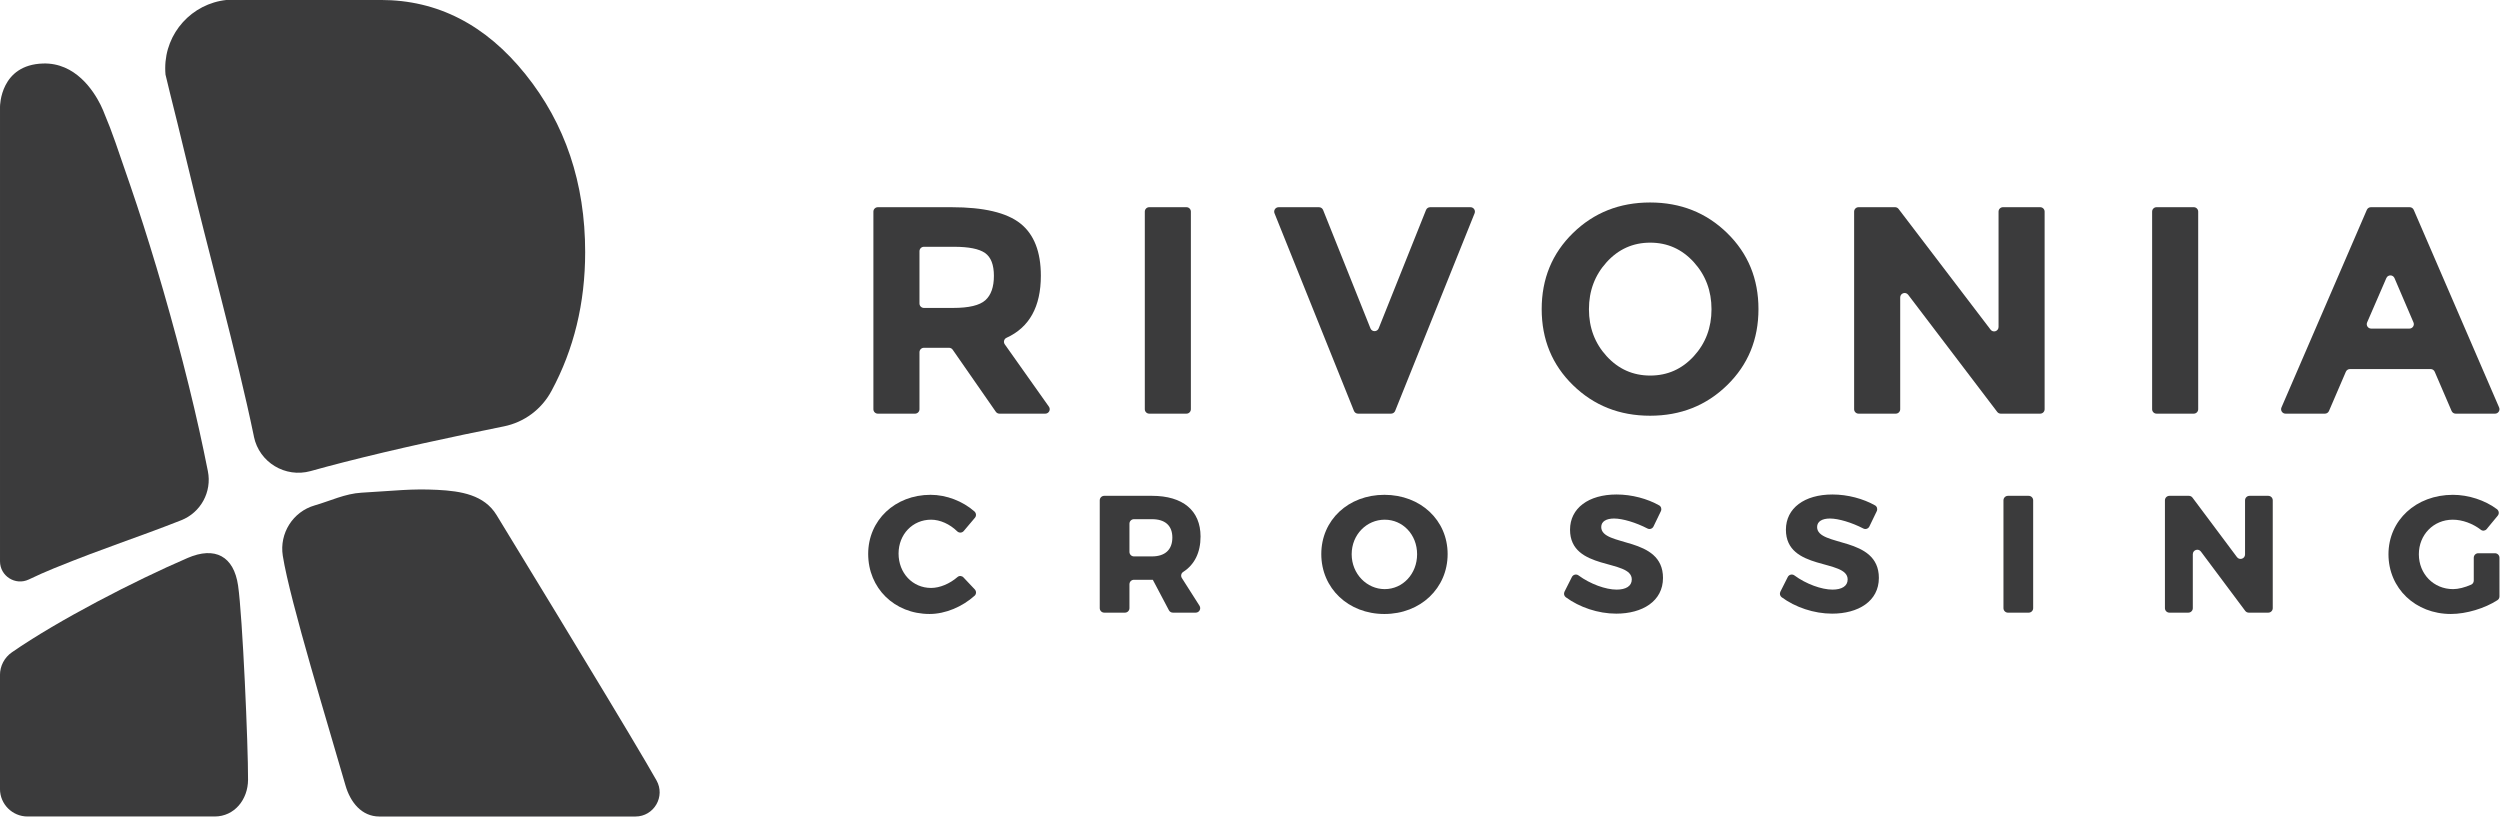 <?xml version="1.0" encoding="UTF-8" standalone="no"?>
<svg xmlns="http://www.w3.org/2000/svg" xmlns:xlink="http://www.w3.org/1999/xlink" xmlns:serif="http://www.serif.com/" width="100%" height="100%" viewBox="0 0 741 243" version="1.1" xml:space="preserve" style="fill-rule:evenodd;clip-rule:evenodd;stroke-linejoin:round;stroke-miterlimit:2;">
    <g transform="matrix(2.667,0,0,2.667,288.971,175.186)">
        <path d="M0,-8.146L-1.245,-6.672C-1.43,-6.453 -1.762,-6.435 -1.968,-6.635C-2.793,-7.442 -3.874,-7.931 -4.872,-7.931C-6.931,-7.931 -8.488,-6.299 -8.488,-4.166C-8.488,-1.996 -6.931,-0.345 -4.872,-0.345C-3.902,-0.345 -2.802,-0.81 -1.933,-1.561C-1.742,-1.725 -1.454,-1.703 -1.281,-1.521L-0.019,-0.185C0.17,0.014 0.168,0.334 -0.035,0.518C-1.408,1.752 -3.285,2.549 -5.039,2.549C-8.952,2.549 -11.864,-0.326 -11.864,-4.128C-11.864,-7.875 -8.878,-10.695 -4.927,-10.695C-3.171,-10.695 -1.354,-9.987 -0.062,-8.853C0.146,-8.67 0.179,-8.358 0,-8.146" style="fill:rgb(59,59,60);fill-rule:nonzero;"></path>
    </g>
    <g transform="matrix(2.667,0,0,2.667,341.447,163.631)">
        <path d="M0,0.483C1.429,0.483 2.264,-0.24 2.264,-1.613C2.264,-2.967 1.429,-3.654 0,-3.654L-2.005,-3.654C-2.281,-3.654 -2.504,-3.43 -2.504,-3.155L-2.504,-0.016C-2.504,0.26 -2.281,0.483 -2.005,0.483L0,0.483ZM0.093,3.08L-2.005,3.08C-2.281,3.08 -2.504,3.303 -2.504,3.578L-2.504,6.235C-2.504,6.51 -2.727,6.733 -3.003,6.733L-5.307,6.733C-5.582,6.733 -5.805,6.51 -5.805,6.235L-5.805,-5.751C-5.805,-6.027 -5.582,-6.25 -5.307,-6.25L0,-6.25C3.431,-6.25 5.398,-4.617 5.398,-1.725C5.398,0.07 4.716,1.409 3.463,2.211C3.236,2.356 3.178,2.661 3.322,2.888L5.282,5.967C5.493,6.299 5.254,6.733 4.861,6.733L2.322,6.733C2.137,6.733 1.968,6.631 1.881,6.467L0.093,3.08Z" style="fill:rgb(59,59,60);fill-rule:nonzero;"></path>
    </g>
    <g transform="matrix(2.667,0,0,2.667,400.635,164.373)">
        <path d="M0,-0.036C0,2.152 1.689,3.84 3.673,3.84C5.675,3.84 7.272,2.152 7.272,-0.036C7.272,-2.225 5.675,-3.876 3.673,-3.876C1.669,-3.876 0,-2.225 0,-0.036M10.665,-0.055C10.665,3.729 7.66,6.604 3.636,6.604C-0.37,6.604 -3.376,3.747 -3.376,-0.055C-3.376,-3.838 -0.37,-6.64 3.636,-6.64C7.66,-6.64 10.665,-3.82 10.665,-0.055" style="fill:rgb(59,59,60);fill-rule:nonzero;"></path>
    </g>
    <g transform="matrix(2.667,0,0,2.667,492.285,176.938)">
        <path d="M0,-9.533L-0.819,-7.836C-0.939,-7.586 -1.242,-7.478 -1.488,-7.606C-2.773,-8.272 -4.254,-8.717 -5.2,-8.717C-6.053,-8.717 -6.629,-8.402 -6.629,-7.772C-6.629,-5.527 0.235,-6.807 0.235,-2.114C0.235,0.483 -2.066,1.855 -4.96,1.855C-6.981,1.855 -9.051,1.147 -10.569,0.03C-10.762,-0.111 -10.817,-0.377 -10.709,-0.591L-9.89,-2.217C-9.752,-2.491 -9.402,-2.577 -9.155,-2.396C-7.85,-1.434 -6.129,-0.816 -4.923,-0.816C-3.884,-0.816 -3.234,-1.205 -3.234,-1.948C-3.234,-4.248 -10.096,-2.875 -10.096,-7.474C-10.096,-9.867 -8.039,-11.388 -4.923,-11.388C-3.223,-11.388 -1.494,-10.915 -0.19,-10.177C0.034,-10.05 0.112,-9.765 0,-9.533" style="fill:rgb(59,59,60);fill-rule:nonzero;"></path>
    </g>
    <g transform="matrix(2.667,0,0,2.667,556.27,176.938)">
        <path d="M0,-9.533L-0.819,-7.836C-0.939,-7.586 -1.242,-7.478 -1.488,-7.606C-2.773,-8.272 -4.254,-8.717 -5.2,-8.717C-6.053,-8.717 -6.629,-8.402 -6.629,-7.772C-6.629,-5.527 0.235,-6.807 0.235,-2.114C0.235,0.483 -2.066,1.855 -4.96,1.855C-6.981,1.855 -9.051,1.147 -10.569,0.03C-10.763,-0.111 -10.817,-0.377 -10.709,-0.591L-9.89,-2.217C-9.752,-2.491 -9.402,-2.577 -9.155,-2.396C-7.85,-1.434 -6.129,-0.816 -4.923,-0.816C-3.884,-0.816 -3.234,-1.205 -3.234,-1.948C-3.234,-4.248 -10.096,-2.875 -10.096,-7.474C-10.096,-9.867 -8.039,-11.388 -4.923,-11.388C-3.223,-11.388 -1.494,-10.915 -0.19,-10.177C0.034,-10.05 0.112,-9.765 0,-9.533" style="fill:rgb(59,59,60);fill-rule:nonzero;"></path>
    </g>
    <g transform="matrix(2.667,0,0,2.667,593.826,148.295)">
        <path d="M0,11.986L0,0C0,-0.275 0.223,-0.499 0.499,-0.499L2.803,-0.499C3.078,-0.499 3.301,-0.275 3.301,0L3.301,11.986C3.301,12.261 3.078,12.485 2.803,12.485L0.499,12.485C0.223,12.485 0,12.261 0,11.986" style="fill:rgb(59,59,60);fill-rule:nonzero;"></path>
    </g>
    <g transform="matrix(2.667,0,0,2.667,665.479,147.498)">
        <path d="M0,12.583L-4.925,5.991C-5.212,5.607 -5.823,5.81 -5.823,6.29L-5.823,12.285C-5.823,12.56 -6.046,12.783 -6.322,12.783L-8.422,12.783C-8.698,12.783 -8.921,12.56 -8.921,12.285L-8.921,0.299C-8.921,0.023 -8.698,-0.2 -8.422,-0.2L-6.258,-0.2C-6.101,-0.2 -5.953,-0.126 -5.858,-0L-0.916,6.611C-0.629,6.995 -0.018,6.792 -0.018,6.313L-0.018,0.299C-0.018,0.023 0.206,-0.2 0.481,-0.2L2.562,-0.2C2.838,-0.2 3.061,0.023 3.061,0.299L3.061,12.285C3.061,12.56 2.838,12.783 2.562,12.783L0.4,12.783C0.242,12.783 0.094,12.709 0,12.583" style="fill:rgb(59,59,60);fill-rule:nonzero;"></path>
    </g>
    <g transform="matrix(2.667,0,0,2.667,740.841,163.339)">
        <path d="M0,0.739L0,5.035C0,5.203 -0.08,5.362 -0.221,5.453C-1.615,6.357 -3.672,6.991 -5.398,6.991C-9.348,6.991 -12.335,4.135 -12.335,0.352C-12.335,-3.414 -9.274,-6.252 -5.175,-6.252C-3.436,-6.252 -1.605,-5.648 -0.283,-4.659C-0.052,-4.486 -0.007,-4.157 -0.191,-3.935L-1.426,-2.44C-1.583,-2.25 -1.865,-2.211 -2.061,-2.362C-2.969,-3.065 -4.125,-3.488 -5.193,-3.488C-7.327,-3.488 -8.959,-1.819 -8.959,0.352C-8.959,2.558 -7.307,4.228 -5.156,4.228C-4.57,4.228 -3.841,4.042 -3.144,3.732C-2.967,3.654 -2.856,3.473 -2.856,3.279L-2.856,0.739C-2.856,0.464 -2.633,0.24 -2.358,0.24L-0.499,0.24C-0.223,0.24 0,0.464 0,0.739" style="fill:rgb(59,59,60);fill-rule:nonzero;"></path>
    </g>
    <g transform="matrix(2.667,0,0,2.667,292.054,95.032)">
        <path d="M0,-2.264C0.634,-2.833 0.952,-3.736 0.952,-4.972C0.952,-6.209 0.624,-7.057 -0.034,-7.516C-0.69,-7.976 -1.838,-8.206 -3.48,-8.206L-6.828,-8.206C-7.1,-8.206 -7.32,-7.985 -7.32,-7.713L-7.32,-1.903C-7.32,-1.631 -7.1,-1.411 -6.828,-1.411L-3.579,-1.411C-1.828,-1.411 -0.635,-1.695 0,-2.264M6.17,-4.989C6.17,-1.549 4.897,0.751 2.349,1.911C2.073,2.037 1.985,2.388 2.16,2.635L7.065,9.563C7.296,9.89 7.062,10.34 6.663,10.34L1.569,10.34C1.408,10.34 1.257,10.261 1.165,10.129L-3.628,3.232C-3.72,3.099 -3.871,3.02 -4.032,3.02L-6.828,3.02C-7.1,3.02 -7.32,3.241 -7.32,3.513L-7.32,9.848C-7.32,10.12 -7.54,10.34 -7.812,10.34L-11.948,10.34C-12.22,10.34 -12.441,10.12 -12.441,9.848L-12.441,-12.112C-12.441,-12.384 -12.22,-12.604 -11.948,-12.604L-3.743,-12.604C-0.175,-12.604 2.369,-12.002 3.89,-10.799C5.41,-9.595 6.17,-7.658 6.17,-4.989" style="fill:rgb(59,59,60);fill-rule:nonzero;"></path>
    </g>
    <g transform="matrix(2.667,0,0,2.667,340.633,122.607)">
        <path d="M0,-22.945L4.136,-22.945C4.408,-22.945 4.628,-22.725 4.628,-22.453L4.628,-0.493C4.628,-0.221 4.408,0 4.136,0L0,0C-0.272,0 -0.492,-0.221 -0.492,-0.493L-0.492,-22.453C-0.492,-22.725 -0.272,-22.945 0,-22.945" style="fill:rgb(59,59,60);fill-rule:nonzero;"></path>
    </g>
    <g transform="matrix(2.667,0,0,2.667,408.638,86.7)">
        <path d="M0,3.984L5.262,-9.171C5.337,-9.358 5.518,-9.48 5.719,-9.48L10.204,-9.48C10.553,-9.48 10.791,-9.128 10.661,-8.804L1.832,13.156C1.757,13.342 1.577,13.464 1.376,13.464L-2.291,13.464C-2.492,13.464 -2.673,13.342 -2.748,13.156L-11.576,-8.804C-11.707,-9.128 -11.468,-9.48 -11.12,-9.48L-6.633,-9.48C-6.432,-9.48 -6.251,-9.358 -6.176,-9.171L-0.914,3.984C-0.749,4.397 -0.165,4.397 0,3.984" style="fill:rgb(59,59,60);fill-rule:nonzero;"></path>
    </g>
    <g transform="matrix(2.667,0,0,2.667,507.29,91.575)">
        <path d="M0,0.033C0,-2.013 -0.656,-3.758 -1.969,-5.203C-3.283,-6.646 -4.897,-7.369 -6.811,-7.369C-8.726,-7.369 -10.339,-6.646 -11.652,-5.203C-12.965,-3.758 -13.621,-2.013 -13.621,0.033C-13.621,2.08 -12.965,3.819 -11.652,5.252C-10.339,6.685 -8.726,7.402 -6.811,7.402C-4.897,7.402 -3.283,6.685 -1.969,5.252C-0.656,3.819 0,2.08 0,0.033M1.739,8.469C-0.579,10.734 -3.436,11.866 -6.828,11.866C-10.219,11.866 -13.074,10.734 -15.395,8.469C-17.715,6.204 -18.873,3.387 -18.873,0.017C-18.873,-3.353 -17.715,-6.171 -15.395,-8.436C-13.074,-10.701 -10.219,-11.833 -6.828,-11.833C-3.436,-11.833 -0.579,-10.701 1.739,-8.436C4.059,-6.171 5.219,-3.353 5.219,0.017C5.219,3.387 4.059,6.204 1.739,8.469" style="fill:rgb(59,59,60);fill-rule:nonzero;"></path>
    </g>
    <g transform="matrix(2.667,0,0,2.667,593.683,122.607)">
        <path d="M0,-22.945L4.136,-22.945C4.408,-22.945 4.628,-22.725 4.628,-22.453L4.628,-0.493C4.628,-0.221 4.408,0 4.136,0L-0.248,0C-0.402,0 -0.547,-0.072 -0.64,-0.195L-10.538,-13.214C-10.823,-13.59 -11.422,-13.388 -11.422,-12.916L-11.422,-0.493C-11.422,-0.221 -11.643,0 -11.914,0L-16.05,0C-16.322,0 -16.543,-0.221 -16.543,-0.493L-16.543,-22.453C-16.543,-22.725 -16.322,-22.945 -16.05,-22.945L-11.995,-22.945C-11.841,-22.945 -11.696,-22.873 -11.603,-22.751L-1.376,-9.333C-1.091,-8.959 -0.492,-9.161 -0.492,-9.632L-0.492,-22.453C-0.492,-22.725 -0.272,-22.945 0,-22.945" style="fill:rgb(59,59,60);fill-rule:nonzero;"></path>
    </g>
    <g transform="matrix(2.667,0,0,2.667,639.201,122.607)">
        <path d="M0,-22.945L4.136,-22.945C4.408,-22.945 4.628,-22.725 4.628,-22.453L4.628,-0.493C4.628,-0.221 4.408,0 4.136,0L0,0C-0.272,0 -0.492,-0.221 -0.492,-0.493L-0.492,-22.453C-0.492,-22.725 -0.272,-22.945 0,-22.945" style="fill:rgb(59,59,60);fill-rule:nonzero;"></path>
    </g>
    <g transform="matrix(2.667,0,0,2.667,707.314,101.603)">
        <path d="M0,-7.193L-2.136,-2.266C-2.277,-1.941 -2.039,-1.578 -1.685,-1.578L2.563,-1.578C2.916,-1.578 3.155,-1.939 3.015,-2.264L0.904,-7.191C0.734,-7.588 0.172,-7.589 0,-7.193M7.251,7.578L5.374,3.217C5.297,3.036 5.119,2.92 4.922,2.92L-4.047,2.92C-4.244,2.92 -4.422,3.036 -4.5,3.217L-6.376,7.578C-6.454,7.759 -6.632,7.876 -6.829,7.876L-11.205,7.876C-11.559,7.876 -11.797,7.513 -11.657,7.188L-2.169,-14.772C-2.092,-14.952 -1.914,-15.069 -1.718,-15.069L2.592,-15.069C2.789,-15.069 2.966,-14.952 3.044,-14.772L12.532,7.188C12.672,7.513 12.434,7.876 12.08,7.876L7.703,7.876C7.507,7.876 7.329,7.759 7.251,7.578" style="fill:rgb(59,59,60);fill-rule:nonzero;"></path>
    </g>
    <g transform="matrix(2.667,0,0,2.667,173.444,66.963)">
        <path d="M0,2.913C0,8.578 -1.252,13.72 -3.739,18.328L-3.761,18.366C-4.851,20.389 -6.782,21.824 -9.038,22.278C-14.951,23.47 -20.924,24.754 -26.8,26.254C-28.052,26.572 -29.298,26.907 -30.517,27.247C-33.328,28.024 -36.22,26.281 -36.814,23.427L-36.819,23.378C-38.702,14.276 -41.961,2.584 -44.254,-7.069C-45.053,-10.436 -45.609,-12.599 -46.132,-14.72C-46.299,-15.405 -46.466,-16.079 -46.634,-16.792C-46.634,-16.797 -46.639,-16.802 -46.639,-16.802C-46.661,-17.045 -46.671,-17.288 -46.671,-17.536C-46.671,-21.47 -43.693,-24.702 -39.868,-25.111L-22.715,-25.111C-16.419,-25.111 -11.061,-22.365 -6.642,-16.862C-2.218,-11.358 0,-4.765 0,2.913" style="fill:rgb(59,59,60);fill-rule:nonzero;"></path>
    </g>
    <g transform="matrix(2.667,0,0,2.667,194.567,155.542)">
        <path d="M0,28.397C1.026,30.191 -0.271,32.424 -2.338,32.424L-30.788,32.424C-32.759,32.424 -34.021,30.845 -34.563,28.949C-36.348,22.705 -40.736,8.464 -41.526,3.443C-41.919,0.948 -40.4,-1.459 -37.972,-2.155C-36.273,-2.643 -34.593,-3.464 -32.77,-3.566C-28.995,-3.78 -27.272,-4.027 -24.342,-3.88C-21.715,-3.749 -19.127,-3.323 -17.763,-1.073C-17.763,-1.073 -5.41,19.145 -1.169,26.375C-0.798,27.009 -0.395,27.707 0,28.397" style="fill:rgb(59,59,60);fill-rule:nonzero;"></path>
    </g>
    <g transform="matrix(2.667,0,0,2.667,70.563,230.361)">
        <path d="M0,-21.306C-0.477,-24.57 -2.566,-25.673 -5.596,-24.369C-11.472,-21.839 -19.991,-17.445 -25.14,-13.876C-25.968,-13.302 -26.461,-12.362 -26.461,-11.354L-26.461,1.303C-26.461,2.995 -25.09,4.367 -23.398,4.367L-2.602,4.367C-0.403,4.367 1.099,2.484 1.109,0.285C1.127,-3.487 0.5,-17.885 0,-21.306" style="fill:rgb(59,59,60);fill-rule:nonzero;"></path>
    </g>
    <g transform="matrix(2.667,0,0,2.667,61.617,52.51)">
        <path d="M0,32.679C-0.168,31.848 -0.323,31.086 -0.467,30.398C-1.728,24.323 -3.644,16.937 -5.732,9.957L-5.748,9.908C-6.686,6.78 -7.656,3.738 -8.622,0.929C-10.067,-3.259 -10.616,-4.979 -11.505,-7.071C-11.505,-7.071 -11.512,-7.091 -11.529,-7.132C-11.574,-7.255 -11.689,-7.55 -11.881,-7.939C-11.893,-7.967 -11.906,-7.996 -11.922,-8.029C-12.729,-9.646 -14.743,-12.737 -18.317,-12.631C-23.058,-12.491 -23.103,-7.967 -23.103,-7.8L-23.103,42.693C-23.103,44.335 -21.392,45.416 -19.91,44.716C-19.009,44.286 -18.03,43.844 -17.126,43.479C-11.103,41.035 -8.205,40.192 -2.96,38.128C-0.786,37.268 0.459,34.971 0,32.679" style="fill:rgb(59,59,60);fill-rule:nonzero;"></path>
    </g>
</svg>
